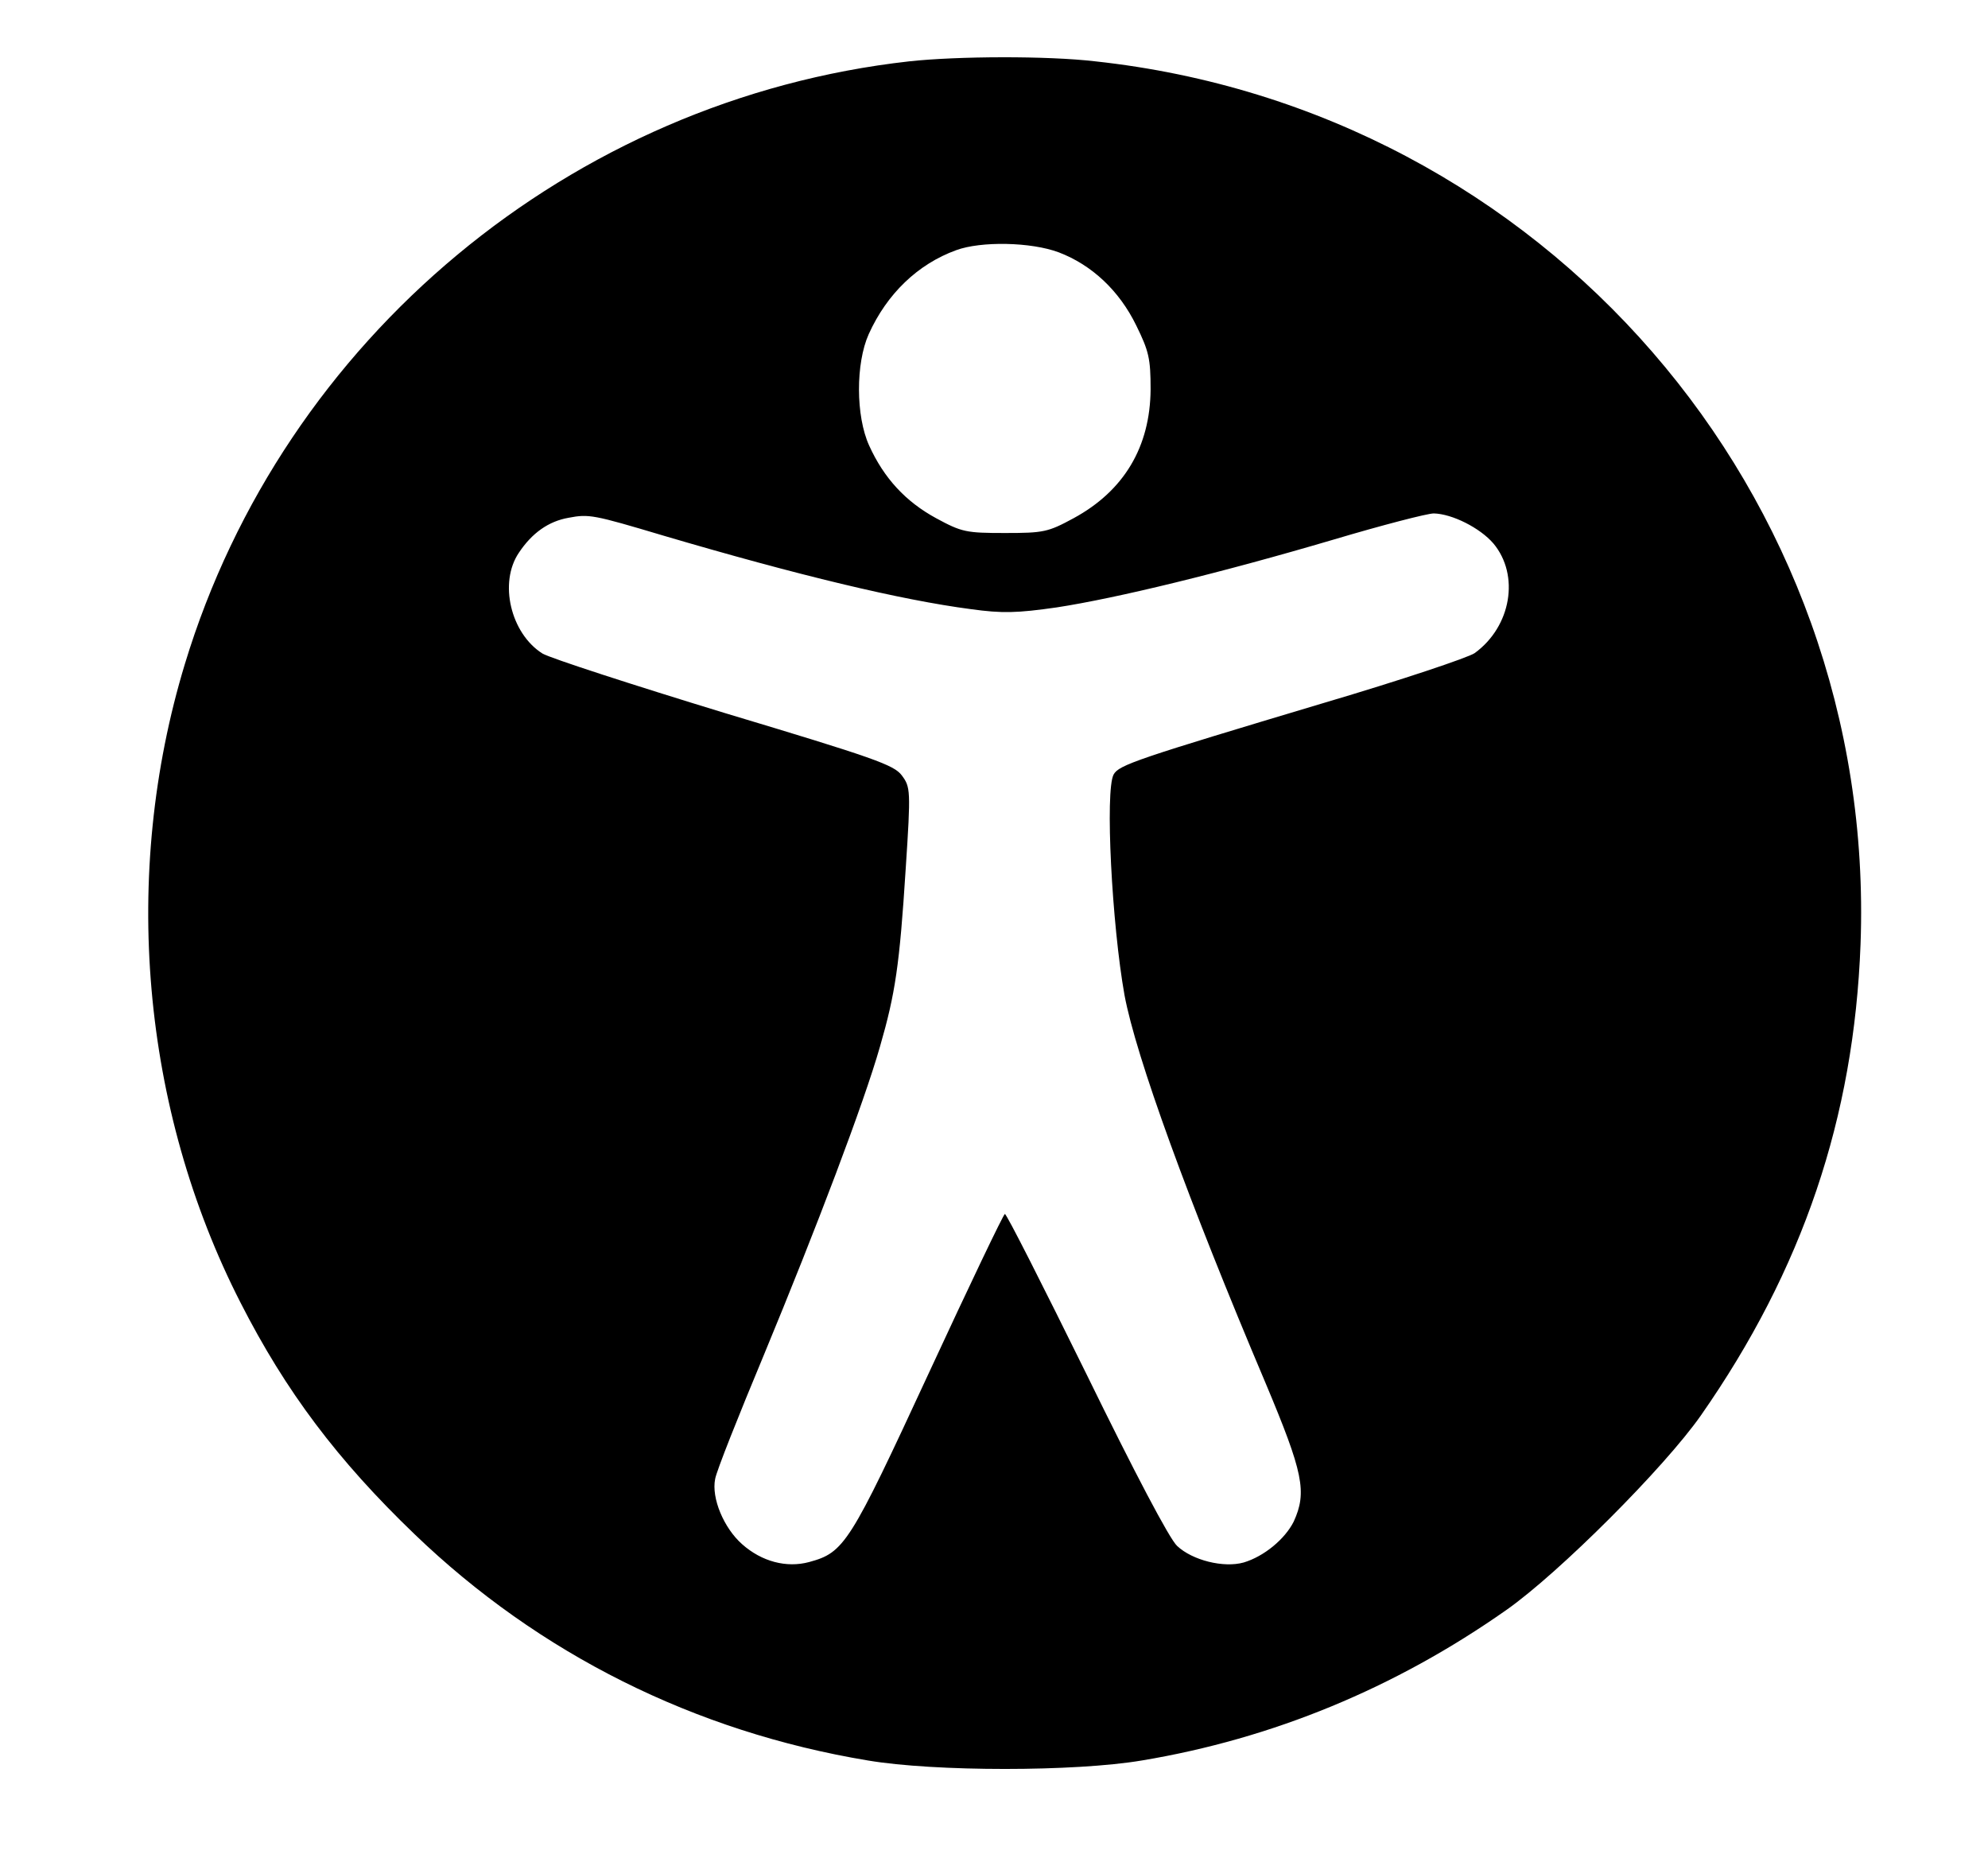 <?xml version="1.0" standalone="no"?>
<!DOCTYPE svg PUBLIC "-//W3C//DTD SVG 20010904//EN"
 "http://www.w3.org/TR/2001/REC-SVG-20010904/DTD/svg10.dtd">
<svg version="1.0" xmlns="http://www.w3.org/2000/svg"
 width="457pt" height="428pt" viewBox="0 0 457 428"
 preserveAspectRatio="xMidYMid meet">
<g transform="translate(0,428) scale(0.1,-0.1)"
fill="#000000" stroke="none">
<path d="M2090 4139 c-777 -87 -1438 -637 -1665 -1385 -147 -484 -100 -1022
128 -1468 104 -204 223 -362 400 -532 286 -275 644 -454 1042 -520 154 -26
476 -26 630 0 300 50 582 166 838 346 121 85 363 327 447 447 234 335 352 684
367 1083 38 1035 -727 1917 -1759 2029 -111 13 -318 12 -428 0z m344 -439 c76
-29 139 -88 178 -168 29 -59 33 -76 33 -147 -1 -132 -61 -233 -177 -296 -59
-32 -69 -34 -158 -34 -89 0 -99 2 -158 34 -70 38 -120 92 -154 167 -31 68 -31
189 -1 256 42 93 113 161 201 193 57 21 172 19 236 -5z m-909 -651 c309 -91
546 -148 707 -169 72 -10 106 -9 197 4 137 21 376 79 637 156 111 33 215 60
230 60 42 -1 106 -33 137 -69 61 -73 41 -191 -43 -252 -14 -10 -169 -62 -345
-114 -431 -129 -473 -143 -485 -165 -20 -37 -4 -345 25 -507 26 -140 146 -471
324 -891 87 -207 96 -251 65 -319 -20 -40 -68 -80 -115 -94 -46 -13 -118 5
-153 38 -17 15 -98 169 -208 394 -100 203 -184 369 -188 369 -3 0 -82 -165
-175 -366 -182 -393 -194 -412 -275 -434 -52 -14 -109 1 -154 41 -42 37 -71
106 -62 150 3 18 54 146 112 285 121 292 230 579 267 709 35 121 45 187 59
408 12 182 11 188 -9 215 -18 24 -63 40 -406 143 -213 65 -401 126 -420 137
-73 46 -101 163 -54 232 30 45 68 72 114 80 47 9 57 7 218 -41z"/>
</g>
</svg>
